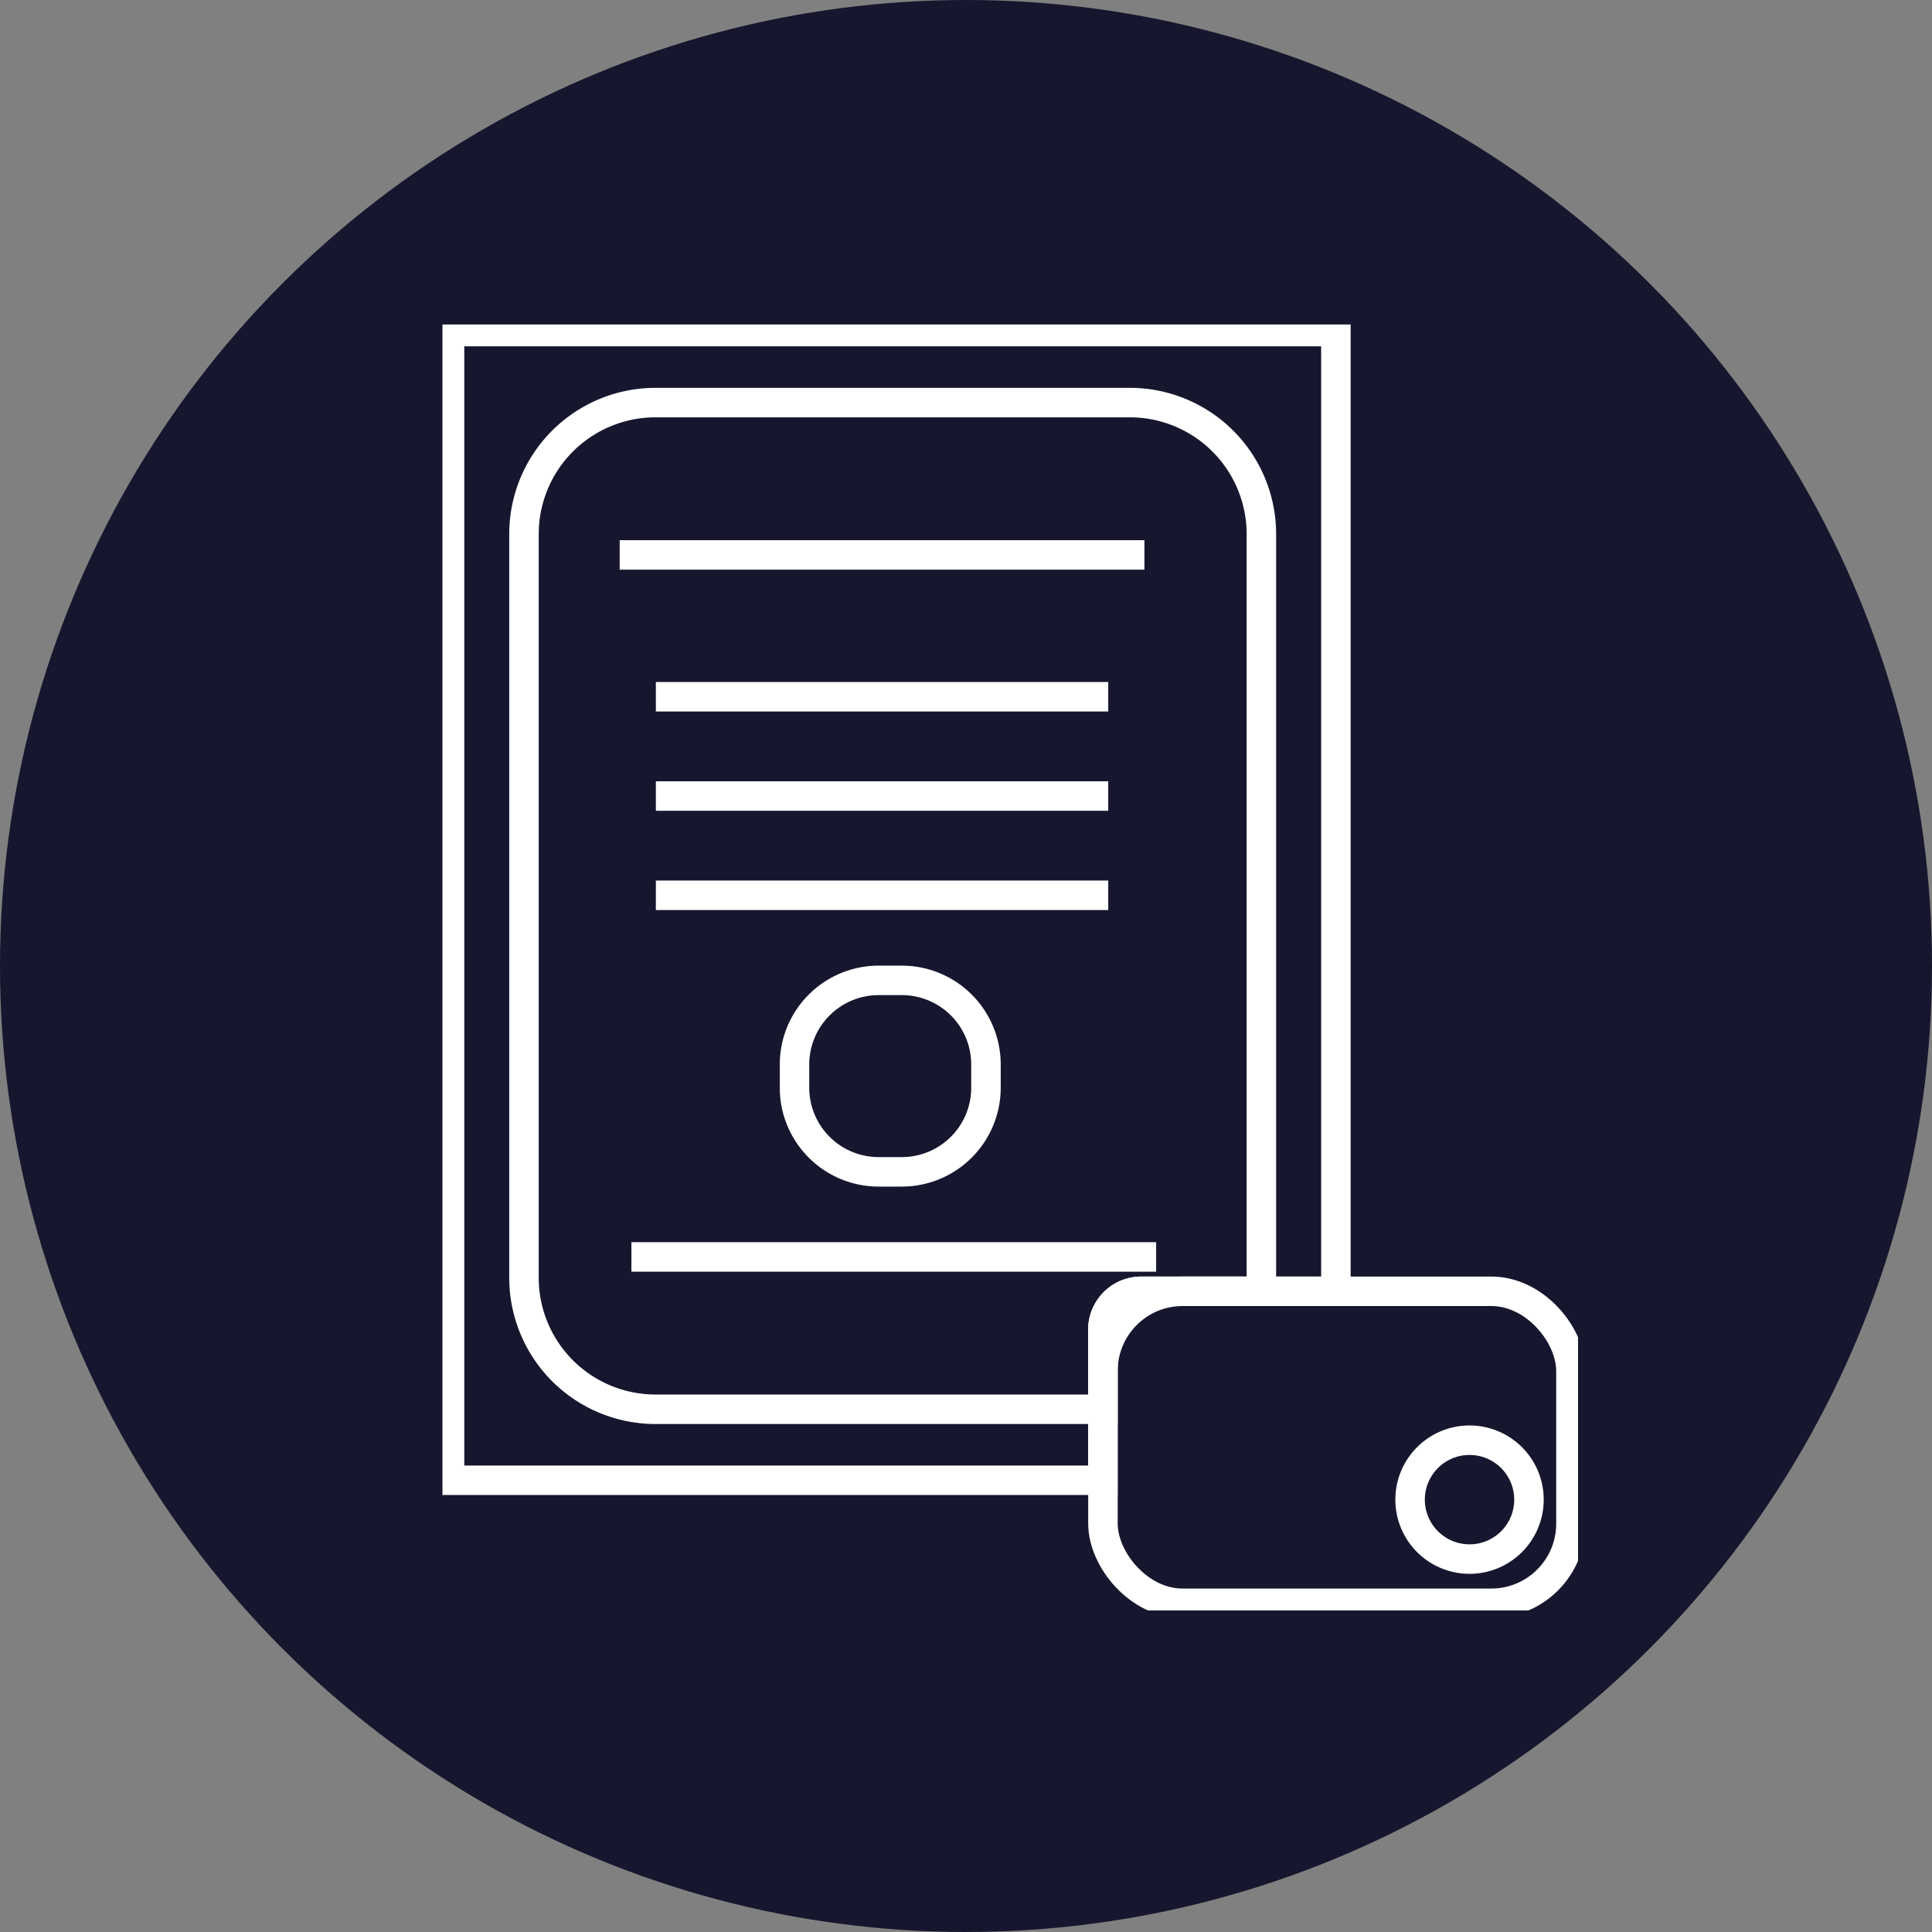 <svg id="skill-icon06" xmlns="http://www.w3.org/2000/svg" xmlns:xlink="http://www.w3.org/1999/xlink" width="131" height="131" viewBox="0 0 131 131">
  <rect x="0" y="0" width="131" height="131" fill="#808080" stroke="none"/>
  <defs>
    <clipPath id="clip-path">
      <rect id="長方形_1970" data-name="長方形 1970" width="77" height="87.193" fill="none" stroke="#fff" stroke-width="1"/>
    </clipPath>
  </defs>
  <circle id="楕円形_8" data-name="楕円形 8" cx="65.5" cy="65.5" r="65.5" fill="#16162e"/>
  <g id="グループ_3356" data-name="グループ 3356" transform="translate(30 22)">
    <g id="グループ_3355" data-name="グループ 3355" clip-path="url(#clip-path)">
      <path id="パス_918" data-name="パス 918" d="M61.1,1V66.076H47.9a2.6,2.6,0,0,0-2.6,2.6V78.889H1V1Z" transform="translate(-0.519 -0.519)" fill="none" stroke="#fff" stroke-width="2"/>
      <path id="パス_919" data-name="パス 919" d="M61.5,19.939V70.36a8.33,8.33,0,0,1-.048.918h-8.1a2.6,2.6,0,0,0-2.6,2.6v5.4H20.419A8.919,8.919,0,0,1,11.5,70.36V19.939a8.916,8.916,0,0,1,8.919-8.919H52.579A8.92,8.92,0,0,1,61.5,19.939Z" transform="translate(-5.971 -5.722)" fill="none" stroke="#fff" stroke-width="2"/>
      <line id="線_12" data-name="線 12" x2="35.579" transform="translate(12.018 15.627)" fill="none" stroke="#fff" stroke-width="2"/>
      <line id="線_13" data-name="線 13" x2="30.673" transform="translate(14.471 31.975)" fill="none" stroke="#fff" stroke-width="2"/>
      <line id="線_14" data-name="線 14" x2="30.673" transform="translate(14.471 25.243)" fill="none" stroke="#fff" stroke-width="2"/>
      <line id="線_15" data-name="線 15" x2="30.673" transform="translate(14.471 38.706)" fill="none" stroke="#fff" stroke-width="2"/>
      <path id="長方形_1967" data-name="長方形 1967" d="M5.706,0H7.277a5.705,5.705,0,0,1,5.705,5.705V7.276a5.706,5.706,0,0,1-5.706,5.706H5.706A5.706,5.706,0,0,1,0,7.276V5.706A5.706,5.706,0,0,1,5.706,0Z" transform="translate(23.872 44.475)" fill="none" stroke="#fff" stroke-width="2"/>
      <line id="線_16" data-name="線 16" x2="35.579" transform="translate(12.813 63.227)" fill="none" stroke="#fff" stroke-width="2"/>
      <rect id="長方形_1968" data-name="長方形 1968" width="31.733" height="21.155" rx="5.4" transform="translate(44.786 65.557)" fill="none" stroke="#fff" stroke-width="2"/>
      <path id="長方形_1969" data-name="長方形 1969" d="M4.03,0h0a4.03,4.03,0,0,1,4.03,4.03v0a4.03,4.03,0,0,1-4.03,4.03h0A4.03,4.03,0,0,1,0,4.03v0A4.03,4.03,0,0,1,4.03,0Z" transform="translate(65.612 75.654)" fill="none" stroke="#fff" stroke-width="2"/>
    </g>
  </g>
</svg>
